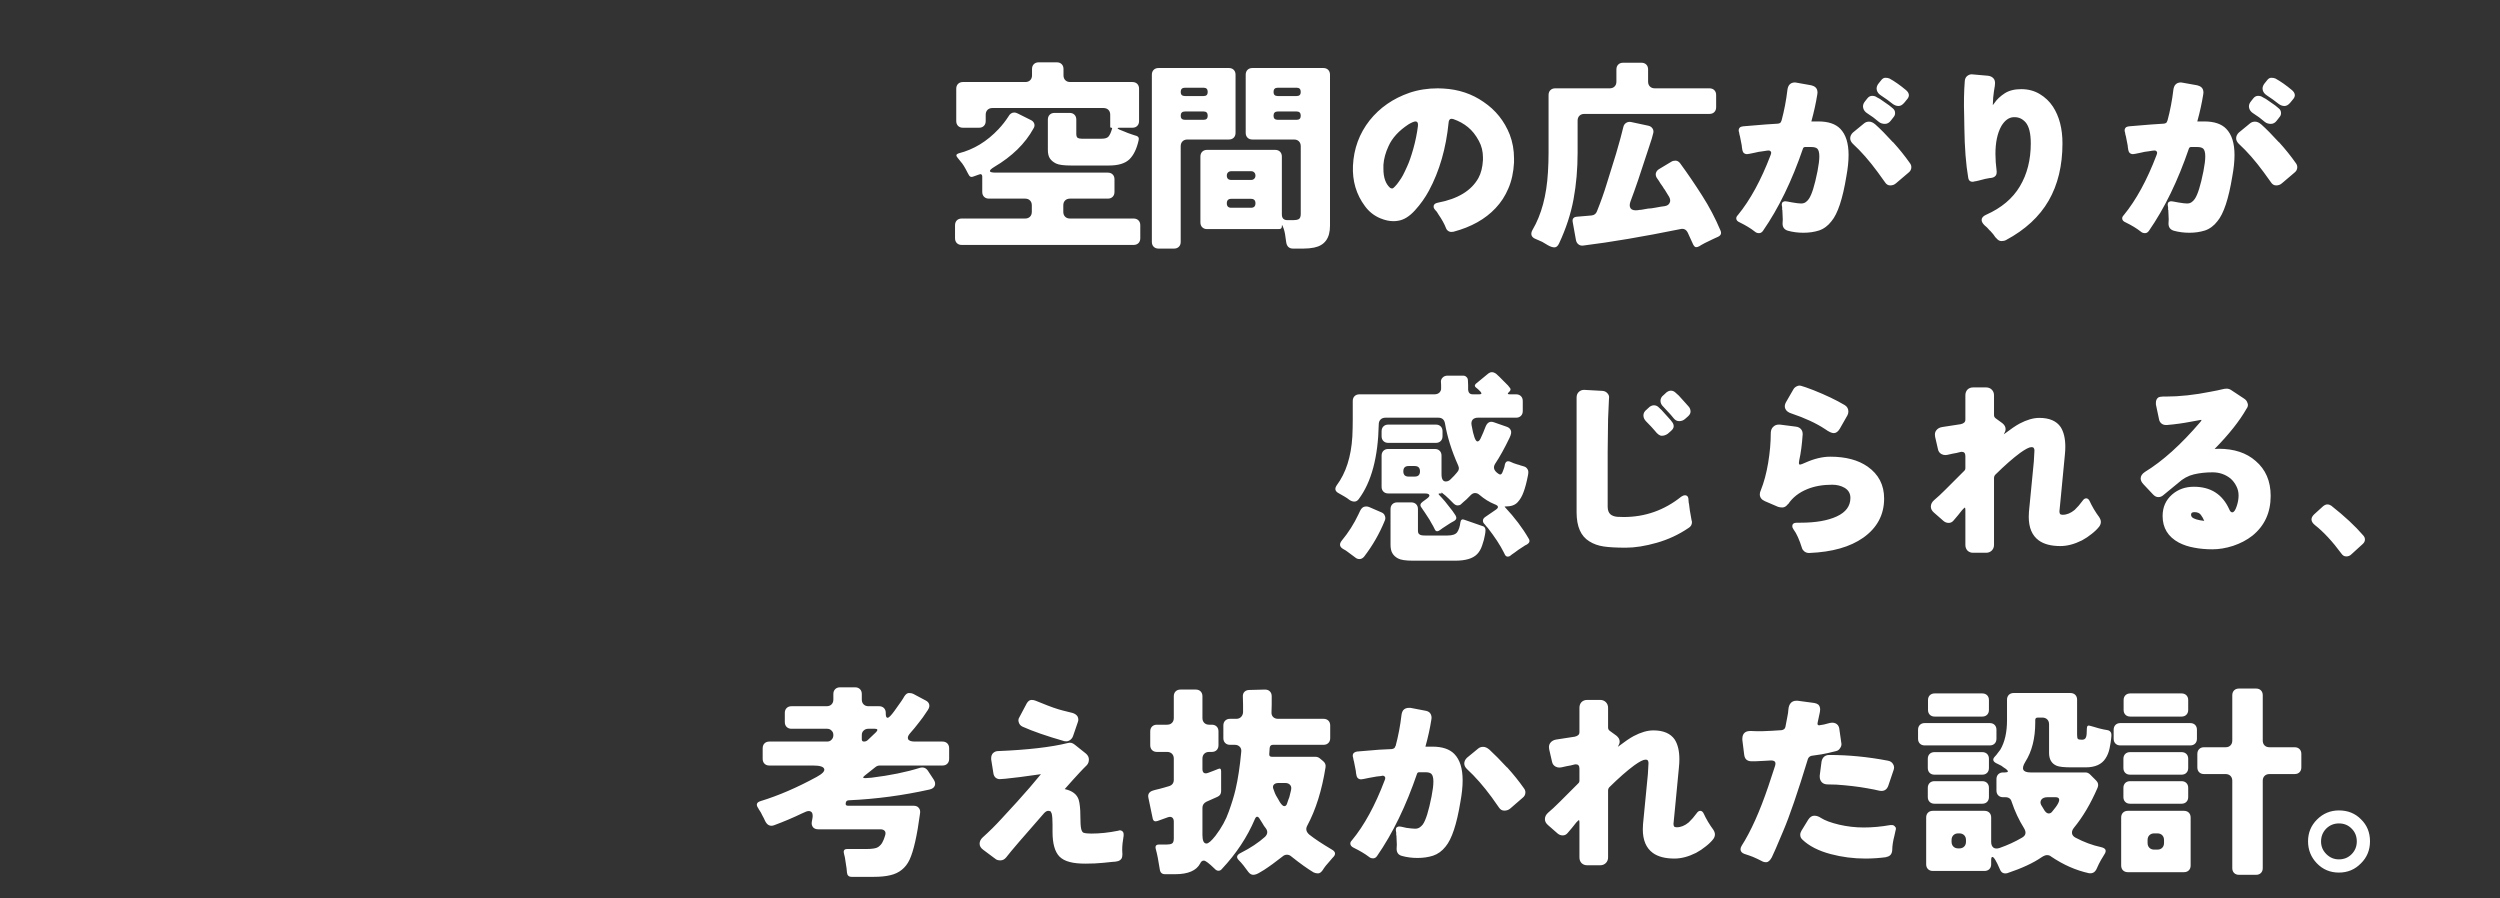 <svg width="320" height="115" viewBox="0 0 320 115" fill="none" xmlns="http://www.w3.org/2000/svg">
<rect x="0" y="0" width="320" height="115" fill="#333333" stroke="none"/>
<path d="M137.116 21.186C136.163 21.186 135.513 21.099 135.166 20.926C134.819 20.753 134.559 20.536 134.386 20.276C134.213 20.016 134.126 19.652 134.126 19.184V15.31C134.126 15.05 134.204 14.842 134.36 14.686C134.516 14.53 134.724 14.452 134.984 14.452H136.908C137.168 14.452 137.376 14.53 137.532 14.686C137.688 14.842 137.766 15.05 137.766 15.31V17.156C137.766 17.399 137.827 17.563 137.948 17.65C138.069 17.719 138.234 17.754 138.442 17.754H141.016C141.432 17.754 141.718 17.667 141.874 17.494C142.047 17.303 142.203 16.965 142.342 16.48C142.377 16.393 142.342 16.35 142.238 16.35C142.151 16.35 142.108 16.307 142.108 16.22V14.686C142.108 14.426 142.03 14.218 141.874 14.062C141.718 13.906 141.51 13.828 141.25 13.828H127.028C126.768 13.828 126.56 13.906 126.404 14.062C126.248 14.218 126.17 14.426 126.17 14.686V15.492C126.17 15.752 126.092 15.96 125.936 16.116C125.78 16.272 125.572 16.35 125.312 16.35H123.258C122.998 16.35 122.79 16.272 122.634 16.116C122.478 15.96 122.4 15.752 122.4 15.492V11.358C122.4 11.098 122.478 10.89 122.634 10.734C122.79 10.578 122.998 10.5 123.258 10.5H131.24C131.5 10.5 131.708 10.422 131.864 10.266C132.02 10.11 132.098 9.902 132.098 9.642V8.836C132.098 8.576 132.176 8.368 132.332 8.212C132.488 8.056 132.696 7.978 132.956 7.978H135.27C135.53 7.978 135.738 8.056 135.894 8.212C136.05 8.368 136.128 8.576 136.128 8.836V9.642C136.128 9.902 136.206 10.11 136.362 10.266C136.518 10.422 136.726 10.5 136.986 10.5H144.942C145.202 10.5 145.41 10.578 145.566 10.734C145.722 10.89 145.8 11.098 145.8 11.358V15.492C145.8 15.752 145.722 15.96 145.566 16.116C145.41 16.272 145.202 16.35 144.942 16.35H143.33C142.983 16.35 142.966 16.428 143.278 16.584L143.798 16.792C143.989 16.879 144.179 16.957 144.37 17.026C144.578 17.095 144.751 17.156 144.89 17.208C145.029 17.26 145.133 17.295 145.202 17.312C145.271 17.329 145.358 17.355 145.462 17.39C145.722 17.477 145.817 17.659 145.748 17.936C145.505 19.045 145.107 19.869 144.552 20.406C143.997 20.926 143.131 21.186 141.952 21.186H137.116ZM122.244 30.494V28.83C122.244 28.57 122.322 28.362 122.478 28.206C122.634 28.05 122.842 27.972 123.102 27.972H131.214C131.474 27.972 131.682 27.894 131.838 27.738C131.994 27.582 132.072 27.374 132.072 27.114V26.282C132.072 26.022 131.994 25.814 131.838 25.658C131.682 25.502 131.474 25.424 131.214 25.424H126.586C126.326 25.424 126.118 25.346 125.962 25.19C125.806 25.034 125.728 24.826 125.728 24.566V22.59C125.728 22.469 125.693 22.382 125.624 22.33C125.555 22.278 125.459 22.278 125.338 22.33L124.532 22.616C124.289 22.703 124.107 22.616 123.986 22.356C123.934 22.269 123.882 22.174 123.83 22.07C123.501 21.411 123.215 20.952 122.972 20.692C122.747 20.415 122.608 20.241 122.556 20.172C122.331 19.912 122.383 19.73 122.712 19.626C124.636 19.141 126.343 18.101 127.834 16.506C128.302 16.003 128.709 15.483 129.056 14.946C129.247 14.582 129.507 14.4 129.836 14.4C129.957 14.4 130.105 14.443 130.278 14.53L131.942 15.362C132.167 15.466 132.315 15.622 132.384 15.83C132.453 16.038 132.419 16.246 132.28 16.454C131.223 18.378 129.55 20.016 127.262 21.368C126.465 21.853 126.525 22.096 127.444 22.096H141.796C142.056 22.096 142.264 22.174 142.42 22.33C142.576 22.486 142.654 22.694 142.654 22.954V24.566C142.654 24.826 142.576 25.034 142.42 25.19C142.264 25.346 142.056 25.424 141.796 25.424H136.96C136.7 25.424 136.492 25.502 136.336 25.658C136.18 25.814 136.102 26.022 136.102 26.282V27.114C136.102 27.374 136.18 27.582 136.336 27.738C136.492 27.894 136.7 27.972 136.96 27.972H145.098C145.358 27.972 145.566 28.05 145.722 28.206C145.878 28.362 145.956 28.57 145.956 28.83V30.494C145.956 30.754 145.878 30.962 145.722 31.118C145.566 31.274 145.358 31.352 145.098 31.352H123.102C122.842 31.352 122.634 31.274 122.478 31.118C122.322 30.962 122.244 30.754 122.244 30.494ZM165.508 31.82C164.988 31.82 164.693 31.525 164.624 30.936C164.537 30.156 164.433 29.601 164.312 29.272C164.191 28.943 164.121 28.787 164.104 28.804C164.087 28.804 164.078 28.856 164.078 28.96C164.078 29.203 163.957 29.324 163.714 29.324H154.51C154.25 29.324 154.042 29.246 153.886 29.09C153.73 28.934 153.652 28.726 153.652 28.466V20.042C153.652 19.782 153.73 19.574 153.886 19.418C154.042 19.262 154.25 19.184 154.51 19.184H163.22C163.48 19.184 163.688 19.262 163.844 19.418C164 19.574 164.078 19.782 164.078 20.042V27.452C164.078 27.937 164.321 28.18 164.806 28.18H165.534C165.829 28.18 166.063 28.137 166.236 28.05C166.409 27.946 166.496 27.729 166.496 27.4V18.716C166.496 18.456 166.418 18.248 166.262 18.092C166.106 17.936 165.898 17.858 165.638 17.858H160.308C160.048 17.858 159.84 17.78 159.684 17.624C159.528 17.468 159.45 17.26 159.45 17V9.564C159.45 9.304 159.528 9.096 159.684 8.94C159.84 8.784 160.048 8.706 160.308 8.706H169.382C169.642 8.706 169.85 8.784 170.006 8.94C170.162 9.096 170.24 9.304 170.24 9.564V28.908C170.24 30.485 169.564 31.413 168.212 31.69C167.796 31.777 167.328 31.82 166.808 31.82H165.508ZM147.438 30.962V9.564C147.438 9.304 147.516 9.096 147.672 8.94C147.828 8.784 148.036 8.706 148.296 8.706H157.292C157.552 8.706 157.76 8.784 157.916 8.94C158.072 9.096 158.15 9.304 158.15 9.564V17C158.15 17.26 158.072 17.468 157.916 17.624C157.76 17.78 157.552 17.858 157.292 17.858H151.988C151.728 17.858 151.52 17.936 151.364 18.092C151.208 18.248 151.13 18.456 151.13 18.716V30.962C151.13 31.222 151.052 31.43 150.896 31.586C150.74 31.742 150.532 31.82 150.272 31.82H148.296C148.036 31.82 147.828 31.742 147.672 31.586C147.516 31.43 147.438 31.222 147.438 30.962ZM163.558 12.294H165.976C166.323 12.294 166.496 12.121 166.496 11.774C166.496 11.41 166.323 11.228 165.976 11.228H163.558C163.194 11.228 163.012 11.41 163.012 11.774C163.012 12.121 163.194 12.294 163.558 12.294ZM151.676 12.294H154.068C154.415 12.294 154.588 12.121 154.588 11.774C154.588 11.41 154.415 11.228 154.068 11.228H151.676C151.312 11.228 151.13 11.41 151.13 11.774C151.13 12.121 151.312 12.294 151.676 12.294ZM163.558 15.336H165.976C166.323 15.336 166.496 15.163 166.496 14.816C166.496 14.452 166.323 14.27 165.976 14.27H163.558C163.194 14.27 163.012 14.452 163.012 14.816C163.012 15.163 163.194 15.336 163.558 15.336ZM151.676 15.336H154.068C154.415 15.336 154.588 15.163 154.588 14.816C154.588 14.452 154.415 14.27 154.068 14.27H151.676C151.312 14.27 151.13 14.452 151.13 14.816C151.13 15.163 151.312 15.336 151.676 15.336ZM157.604 23.032H160.152C160.308 23.032 160.438 22.98 160.542 22.876C160.646 22.772 160.698 22.642 160.698 22.486C160.698 22.313 160.646 22.174 160.542 22.07C160.438 21.966 160.308 21.914 160.152 21.914H157.604C157.431 21.914 157.292 21.966 157.188 22.07C157.084 22.174 157.032 22.304 157.032 22.46C157.032 22.841 157.223 23.032 157.604 23.032ZM157.604 26.594H160.126C160.507 26.594 160.698 26.403 160.698 26.022C160.698 25.641 160.507 25.45 160.126 25.45H157.604C157.223 25.45 157.032 25.641 157.032 26.022C157.032 26.403 157.223 26.594 157.604 26.594ZM183.5 26.438C183.5 26.178 183.682 26.013 184.046 25.944C186.611 25.459 188.345 24.401 189.246 22.772C189.575 22.165 189.766 21.403 189.818 20.484C189.818 20.38 189.818 20.267 189.818 20.146C189.818 19.383 189.645 18.681 189.298 18.04C188.899 17.295 188.431 16.705 187.894 16.272C187.374 15.839 186.741 15.492 185.996 15.232C185.909 15.215 185.84 15.206 185.788 15.206C185.736 15.206 185.675 15.223 185.606 15.258C185.502 15.345 185.441 15.483 185.424 15.674C185.095 18.985 184.254 21.897 182.902 24.41C182.417 25.311 181.819 26.152 181.108 26.932C180.397 27.712 179.678 28.154 178.95 28.258C178.759 28.293 178.56 28.31 178.352 28.31C177.832 28.31 177.277 28.189 176.688 27.946C175.891 27.617 175.232 27.097 174.712 26.386C173.603 24.895 173.091 23.171 173.178 21.212C173.282 19.028 173.993 17.095 175.31 15.414C176.61 13.785 178.309 12.606 180.406 11.878C181.533 11.497 182.746 11.306 184.046 11.306C184.271 11.306 184.505 11.315 184.748 11.332C186.689 11.436 188.405 12.008 189.896 13.048C191.439 14.088 192.557 15.483 193.25 17.234C193.614 18.187 193.796 19.21 193.796 20.302C193.796 20.458 193.796 20.623 193.796 20.796C193.727 22.061 193.484 23.171 193.068 24.124C192.669 25.077 192.123 25.918 191.43 26.646C190.113 28.05 188.319 29.055 186.048 29.662C185.961 29.679 185.857 29.688 185.736 29.688C185.632 29.688 185.519 29.653 185.398 29.584C185.242 29.48 185.138 29.35 185.086 29.194C184.878 28.657 184.557 28.076 184.124 27.452C184.037 27.313 183.968 27.201 183.916 27.114C183.864 27.062 183.795 26.984 183.708 26.88C183.569 26.724 183.5 26.577 183.5 26.438ZM181.498 16.116C181.498 16.064 181.498 15.995 181.498 15.908C181.498 15.804 181.472 15.717 181.42 15.648C181.368 15.579 181.29 15.544 181.186 15.544C181.013 15.544 180.718 15.665 180.302 15.908C179.054 16.723 178.196 17.659 177.728 18.716C177.347 19.531 177.13 20.328 177.078 21.108C177.078 21.299 177.078 21.472 177.078 21.628C177.078 22.737 177.364 23.543 177.936 24.046C178.023 24.098 178.109 24.124 178.196 24.124C178.283 24.124 178.404 24.037 178.56 23.864C178.733 23.691 178.907 23.474 179.08 23.214C179.271 22.954 179.435 22.694 179.574 22.434C179.713 22.174 179.895 21.793 180.12 21.29C180.363 20.77 180.623 20.025 180.9 19.054C181.177 18.066 181.377 17.087 181.498 16.116ZM199.568 31.144C199.412 31.491 199.213 31.664 198.97 31.664C198.727 31.664 198.441 31.569 198.112 31.378C197.8 31.187 197.566 31.049 197.41 30.962C197.254 30.893 197.098 30.823 196.942 30.754C196.803 30.702 196.665 30.641 196.526 30.572C196.266 30.468 196.101 30.312 196.032 30.104C195.98 29.896 196.023 29.671 196.162 29.428C197.306 27.487 197.965 25.025 198.138 22.044C198.19 21.195 198.216 20.363 198.216 19.548V12.164C198.216 11.904 198.294 11.696 198.45 11.54C198.606 11.384 198.814 11.306 199.074 11.306H206.042C206.302 11.306 206.51 11.228 206.666 11.072C206.822 10.916 206.9 10.708 206.9 10.448V8.888C206.9 8.628 206.978 8.42 207.134 8.264C207.29 8.108 207.498 8.03 207.758 8.03H210.098C210.358 8.03 210.566 8.108 210.722 8.264C210.878 8.42 210.956 8.628 210.956 8.888V10.448C210.956 10.708 211.034 10.916 211.19 11.072C211.346 11.228 211.554 11.306 211.814 11.306H218.808C219.068 11.306 219.276 11.384 219.432 11.54C219.588 11.696 219.666 11.904 219.666 12.164V13.724C219.666 13.984 219.588 14.192 219.432 14.348C219.276 14.504 219.068 14.582 218.808 14.582H202.792C202.532 14.582 202.324 14.66 202.168 14.816C202.012 14.972 201.934 15.18 201.934 15.44V19.548C201.934 21.628 201.761 23.613 201.414 25.502C201.067 27.374 200.452 29.255 199.568 31.144ZM216.728 31.3L216.026 29.766C215.818 29.367 215.506 29.22 215.09 29.324C210.306 30.295 206.163 30.997 202.662 31.43C202.419 31.465 202.211 31.413 202.038 31.274C201.882 31.153 201.778 30.979 201.726 30.754L201.31 28.44C201.223 28.007 201.405 27.773 201.856 27.738L203.702 27.582C204.049 27.547 204.283 27.374 204.404 27.062C204.907 25.814 205.323 24.644 205.652 23.552C205.999 22.46 206.241 21.68 206.38 21.212C206.536 20.744 206.692 20.241 206.848 19.704C207.281 18.231 207.593 17.087 207.784 16.272C207.836 16.029 207.957 15.847 208.148 15.726C208.339 15.605 208.555 15.57 208.798 15.622L210.982 16.09C211.225 16.142 211.407 16.263 211.528 16.454C211.649 16.645 211.675 16.853 211.606 17.078C211.554 17.303 211.493 17.529 211.424 17.754C211.355 17.979 211.216 18.404 211.008 19.028C210.003 22.148 209.24 24.384 208.72 25.736C208.564 26.135 208.564 26.447 208.72 26.672C208.876 26.88 209.179 26.958 209.63 26.906C209.803 26.871 209.951 26.854 210.072 26.854L210.956 26.698C211.181 26.698 211.519 26.655 211.97 26.568C212.421 26.481 212.793 26.421 213.088 26.386C213.4 26.334 213.608 26.195 213.712 25.97C213.833 25.745 213.807 25.476 213.634 25.164C213.599 25.112 213.565 25.06 213.53 25.008C213.513 24.956 213.487 24.913 213.452 24.878L213.088 24.28C213.053 24.228 213.019 24.185 212.984 24.15C212.967 24.098 212.915 24.011 212.828 23.89C212.741 23.769 212.637 23.621 212.516 23.448C212.412 23.257 212.282 23.058 212.126 22.85C211.97 22.642 211.909 22.425 211.944 22.2C211.996 21.957 212.143 21.767 212.386 21.628L213.946 20.692C214.085 20.605 214.258 20.562 214.466 20.562C214.674 20.562 214.865 20.666 215.038 20.874C216.026 22.226 216.971 23.613 217.872 25.034C218.773 26.438 219.553 27.92 220.212 29.48C220.385 29.861 220.281 30.139 219.9 30.312L219.328 30.572C218.461 30.971 217.846 31.291 217.482 31.534C217.343 31.603 217.213 31.638 217.092 31.638C216.971 31.638 216.849 31.525 216.728 31.3ZM243.768 13.126C243.525 13.421 243.274 13.568 243.014 13.568C242.737 13.568 242.468 13.464 242.208 13.256C241.827 12.944 241.333 12.589 240.726 12.19C240.466 12.017 240.301 11.8 240.232 11.54C240.215 11.471 240.206 11.401 240.206 11.332C240.206 11.124 240.284 10.916 240.44 10.708L240.752 10.318C240.925 10.075 241.116 9.954 241.324 9.954C241.549 9.954 241.731 9.989 241.87 10.058C242.529 10.422 243.231 10.916 243.976 11.54C244.201 11.731 244.323 11.939 244.34 12.164C244.34 12.355 244.262 12.537 244.106 12.71L243.768 13.126ZM225.672 29.532C225.533 29.74 225.36 29.844 225.152 29.844C224.944 29.844 224.762 29.775 224.606 29.636C224.103 29.237 223.462 28.847 222.682 28.466C222.387 28.345 222.24 28.171 222.24 27.946C222.24 27.807 222.309 27.669 222.448 27.53C224.025 25.606 225.421 23.049 226.634 19.86C226.686 19.721 226.712 19.617 226.712 19.548C226.712 19.479 226.686 19.418 226.634 19.366C226.582 19.297 226.495 19.262 226.374 19.262C226.339 19.262 226.253 19.271 226.114 19.288C225.975 19.305 225.811 19.331 225.62 19.366C225.273 19.401 224.935 19.461 224.606 19.548C224.051 19.669 223.722 19.73 223.618 19.73C223.427 19.73 223.271 19.661 223.15 19.522C223.081 19.418 223.037 19.305 223.02 19.184C223.003 19.063 222.985 18.959 222.968 18.872C222.968 18.785 222.959 18.699 222.942 18.612L222.708 17.416C222.673 17.347 222.639 17.191 222.604 16.948C222.569 16.861 222.552 16.775 222.552 16.688C222.552 16.515 222.621 16.376 222.76 16.272C222.864 16.22 222.985 16.185 223.124 16.168L225.958 15.934L227.544 15.83C227.821 15.813 227.977 15.691 228.012 15.466L228.038 15.44C228.385 14.14 228.636 12.823 228.792 11.488C228.827 11.228 228.905 11.02 229.026 10.864C229.199 10.656 229.442 10.552 229.754 10.552C229.806 10.552 229.867 10.561 229.936 10.578L231.834 10.916C232.059 10.968 232.241 11.055 232.38 11.176C232.553 11.332 232.64 11.557 232.64 11.852C232.64 11.921 232.631 11.999 232.614 12.086C232.441 13.178 232.189 14.322 231.86 15.518C231.86 15.518 231.86 15.527 231.86 15.544H232.744C234.009 15.544 234.945 15.856 235.552 16.48C236.263 17.208 236.618 18.326 236.618 19.834C236.618 20.649 236.523 21.567 236.332 22.59C235.864 25.45 235.231 27.357 234.434 28.31C233.983 28.899 233.446 29.298 232.822 29.506C232.215 29.697 231.557 29.792 230.846 29.792C230.135 29.792 229.468 29.705 228.844 29.532C228.393 29.393 228.168 29.09 228.168 28.622C228.168 28.605 228.177 28.423 228.194 28.076L228.142 26.88L228.116 26.854V26.542C228.099 26.507 228.09 26.455 228.09 26.386C228.073 26.334 228.064 26.273 228.064 26.204C228.064 26.048 228.107 25.935 228.194 25.866C228.298 25.797 228.393 25.762 228.48 25.762C228.584 25.762 228.671 25.771 228.74 25.788L229.442 25.918C229.962 26.005 230.326 26.048 230.534 26.048C230.759 26.048 230.95 25.996 231.106 25.892C231.262 25.788 231.401 25.649 231.522 25.476C231.903 24.939 232.276 23.751 232.64 21.914C232.796 21.117 232.874 20.484 232.874 20.016C232.874 19.531 232.787 19.201 232.614 19.028C232.458 18.889 232.207 18.82 231.86 18.82H231.002C230.898 18.837 230.829 18.889 230.794 18.976C229.373 23.136 227.665 26.655 225.672 29.532ZM242.026 15.44C241.818 15.717 241.567 15.856 241.272 15.856C240.977 15.856 240.726 15.778 240.518 15.622C240.015 15.189 239.513 14.816 239.01 14.504C238.733 14.331 238.559 14.105 238.49 13.828C238.473 13.759 238.464 13.689 238.464 13.62C238.464 13.395 238.551 13.178 238.724 12.97L239.01 12.606C239.183 12.381 239.391 12.268 239.634 12.268C239.877 12.268 240.076 12.329 240.232 12.45C240.405 12.554 240.535 12.623 240.622 12.658L241.818 13.49C241.991 13.646 242.139 13.767 242.26 13.854C242.468 14.01 242.572 14.218 242.572 14.478C242.572 14.669 242.511 14.833 242.39 14.972L242.026 15.44ZM242.702 23.448C242.494 23.639 242.243 23.734 241.948 23.734C241.671 23.734 241.445 23.595 241.272 23.318C240.977 22.902 240.665 22.469 240.336 22.018C239.279 20.579 238.221 19.375 237.164 18.404C236.939 18.179 236.826 17.945 236.826 17.702C236.826 17.442 236.939 17.199 237.164 16.974L238.62 15.778C238.793 15.639 239.001 15.57 239.244 15.57C239.504 15.57 239.773 15.691 240.05 15.934C240.691 16.506 241.437 17.26 242.286 18.196H242.312C243.127 19.097 243.837 19.981 244.444 20.848C244.583 21.021 244.652 21.203 244.652 21.394C244.652 21.689 244.522 21.931 244.262 22.122L242.702 23.448ZM253.648 28.154C253.648 27.877 253.847 27.651 254.246 27.478C256.187 26.611 257.617 25.407 258.536 23.864C259.472 22.304 259.94 20.467 259.94 18.352C259.94 17.087 259.723 16.194 259.29 15.674C258.891 15.223 258.423 14.998 257.886 14.998C257.834 14.998 257.782 14.998 257.73 14.998C257.123 15.033 256.603 15.414 256.17 16.142C255.667 17.043 255.416 18.231 255.416 19.704C255.416 20.38 255.468 21.117 255.572 21.914C255.572 21.966 255.572 22.018 255.572 22.07C255.572 22.295 255.494 22.469 255.338 22.59C255.199 22.711 254.965 22.781 254.636 22.798C254.359 22.833 253.908 22.937 253.284 23.11C253.128 23.145 253.015 23.171 252.946 23.188C252.877 23.188 252.816 23.197 252.764 23.214C252.66 23.249 252.565 23.266 252.478 23.266C252.305 23.266 252.166 23.205 252.062 23.084C251.993 22.997 251.949 22.885 251.932 22.746C251.637 21.03 251.473 18.907 251.438 16.376V16.35C251.438 15.83 251.429 15.301 251.412 14.764C251.36 13.169 251.386 11.713 251.49 10.396C251.507 10.119 251.603 9.902 251.776 9.746C251.967 9.59 252.166 9.512 252.374 9.512C252.391 9.512 253.085 9.573 254.454 9.694C254.783 9.729 255.035 9.859 255.208 10.084C255.312 10.223 255.364 10.413 255.364 10.656C255.364 10.76 255.355 10.873 255.338 10.994C255.251 11.462 255.182 11.956 255.13 12.476C255.095 12.979 255.078 13.308 255.078 13.464C255.147 13.377 255.225 13.273 255.312 13.152C255.607 12.719 256.031 12.32 256.586 11.956C257.141 11.592 257.851 11.41 258.718 11.41C259.602 11.41 260.391 11.618 261.084 12.034C261.777 12.45 262.341 12.987 262.774 13.646C263.589 14.894 263.996 16.463 263.996 18.352C263.996 21.195 263.407 23.639 262.228 25.684C261.049 27.729 259.229 29.411 256.768 30.728C256.612 30.815 256.413 30.858 256.17 30.858C255.927 30.858 255.693 30.711 255.468 30.416H255.442C255.269 30.139 255.026 29.835 254.714 29.506H254.688C254.463 29.229 254.237 29.003 254.012 28.83C253.769 28.587 253.648 28.362 253.648 28.154ZM293.168 13.126C292.925 13.421 292.674 13.568 292.414 13.568C292.137 13.568 291.868 13.464 291.608 13.256C291.227 12.944 290.733 12.589 290.126 12.19C289.866 12.017 289.701 11.8 289.632 11.54C289.615 11.471 289.606 11.401 289.606 11.332C289.606 11.124 289.684 10.916 289.84 10.708L290.152 10.318C290.325 10.075 290.516 9.954 290.724 9.954C290.949 9.954 291.131 9.989 291.27 10.058C291.929 10.422 292.631 10.916 293.376 11.54C293.601 11.731 293.723 11.939 293.74 12.164C293.74 12.355 293.662 12.537 293.506 12.71L293.168 13.126ZM275.072 29.532C274.933 29.74 274.76 29.844 274.552 29.844C274.344 29.844 274.162 29.775 274.006 29.636C273.503 29.237 272.862 28.847 272.082 28.466C271.787 28.345 271.64 28.171 271.64 27.946C271.64 27.807 271.709 27.669 271.848 27.53C273.425 25.606 274.821 23.049 276.034 19.86C276.086 19.721 276.112 19.617 276.112 19.548C276.112 19.479 276.086 19.418 276.034 19.366C275.982 19.297 275.895 19.262 275.774 19.262C275.739 19.262 275.653 19.271 275.514 19.288C275.375 19.305 275.211 19.331 275.02 19.366C274.673 19.401 274.335 19.461 274.006 19.548C273.451 19.669 273.122 19.73 273.018 19.73C272.827 19.73 272.671 19.661 272.55 19.522C272.481 19.418 272.437 19.305 272.42 19.184C272.403 19.063 272.385 18.959 272.368 18.872C272.368 18.785 272.359 18.699 272.342 18.612L272.108 17.416C272.073 17.347 272.039 17.191 272.004 16.948C271.969 16.861 271.952 16.775 271.952 16.688C271.952 16.515 272.021 16.376 272.16 16.272C272.264 16.22 272.385 16.185 272.524 16.168L275.358 15.934L276.944 15.83C277.221 15.813 277.377 15.691 277.412 15.466L277.438 15.44C277.785 14.14 278.036 12.823 278.192 11.488C278.227 11.228 278.305 11.02 278.426 10.864C278.599 10.656 278.842 10.552 279.154 10.552C279.206 10.552 279.267 10.561 279.336 10.578L281.234 10.916C281.459 10.968 281.641 11.055 281.78 11.176C281.953 11.332 282.04 11.557 282.04 11.852C282.04 11.921 282.031 11.999 282.014 12.086C281.841 13.178 281.589 14.322 281.26 15.518C281.26 15.518 281.26 15.527 281.26 15.544H282.144C283.409 15.544 284.345 15.856 284.952 16.48C285.663 17.208 286.018 18.326 286.018 19.834C286.018 20.649 285.923 21.567 285.732 22.59C285.264 25.45 284.631 27.357 283.834 28.31C283.383 28.899 282.846 29.298 282.222 29.506C281.615 29.697 280.957 29.792 280.246 29.792C279.535 29.792 278.868 29.705 278.244 29.532C277.793 29.393 277.568 29.09 277.568 28.622C277.568 28.605 277.577 28.423 277.594 28.076L277.542 26.88L277.516 26.854V26.542C277.499 26.507 277.49 26.455 277.49 26.386C277.473 26.334 277.464 26.273 277.464 26.204C277.464 26.048 277.507 25.935 277.594 25.866C277.698 25.797 277.793 25.762 277.88 25.762C277.984 25.762 278.071 25.771 278.14 25.788L278.842 25.918C279.362 26.005 279.726 26.048 279.934 26.048C280.159 26.048 280.35 25.996 280.506 25.892C280.662 25.788 280.801 25.649 280.922 25.476C281.303 24.939 281.676 23.751 282.04 21.914C282.196 21.117 282.274 20.484 282.274 20.016C282.274 19.531 282.187 19.201 282.014 19.028C281.858 18.889 281.607 18.82 281.26 18.82H280.402C280.298 18.837 280.229 18.889 280.194 18.976C278.773 23.136 277.065 26.655 275.072 29.532ZM291.426 15.44C291.218 15.717 290.967 15.856 290.672 15.856C290.377 15.856 290.126 15.778 289.918 15.622C289.415 15.189 288.913 14.816 288.41 14.504C288.133 14.331 287.959 14.105 287.89 13.828C287.873 13.759 287.864 13.689 287.864 13.62C287.864 13.395 287.951 13.178 288.124 12.97L288.41 12.606C288.583 12.381 288.791 12.268 289.034 12.268C289.277 12.268 289.476 12.329 289.632 12.45C289.805 12.554 289.935 12.623 290.022 12.658L291.218 13.49C291.391 13.646 291.539 13.767 291.66 13.854C291.868 14.01 291.972 14.218 291.972 14.478C291.972 14.669 291.911 14.833 291.79 14.972L291.426 15.44ZM292.102 23.448C291.894 23.639 291.643 23.734 291.348 23.734C291.071 23.734 290.845 23.595 290.672 23.318C290.377 22.902 290.065 22.469 289.736 22.018C288.679 20.579 287.621 19.375 286.564 18.404C286.339 18.179 286.226 17.945 286.226 17.702C286.226 17.442 286.339 17.199 286.564 16.974L288.02 15.778C288.193 15.639 288.401 15.57 288.644 15.57C288.904 15.57 289.173 15.691 289.45 15.934C290.091 16.506 290.837 17.26 291.686 18.196H291.712C292.527 19.097 293.237 19.981 293.844 20.848C293.983 21.021 294.052 21.203 294.052 21.394C294.052 21.689 293.922 21.931 293.662 22.122L292.102 23.448ZM193.874 70.728C193.735 70.832 193.623 70.91 193.536 70.962C193.467 71.014 193.389 71.075 193.302 71.144C193.233 71.213 193.129 71.248 192.99 71.248C192.851 71.248 192.739 71.179 192.652 71.04C192.583 70.901 192.522 70.78 192.47 70.676C192.019 69.775 191.343 68.743 190.442 67.582C190.355 67.495 190.277 67.409 190.208 67.322C190.156 67.235 190.069 67.131 189.948 67.01C189.844 66.889 189.801 66.75 189.818 66.594C189.835 66.438 189.931 66.299 190.104 66.178L191.43 65.268C191.881 64.973 191.837 64.731 191.3 64.54C190.624 64.263 189.983 63.864 189.376 63.344C189.203 63.188 189.012 63.11 188.804 63.11C188.613 63.11 188.431 63.197 188.258 63.37L187.686 63.942C187.565 64.046 187.443 64.15 187.322 64.254C187.218 64.358 187.105 64.462 186.984 64.566C186.88 64.653 186.741 64.696 186.568 64.696C186.412 64.696 186.247 64.618 186.074 64.462C185.918 64.306 185.71 64.098 185.45 63.838C185.19 63.578 184.878 63.309 184.514 63.032V63.162H184.28C184.124 63.162 184.098 63.223 184.202 63.344C184.323 63.465 184.445 63.595 184.566 63.734C184.687 63.873 184.817 64.02 184.956 64.176L185.918 65.398C186.091 65.641 186.221 65.831 186.308 65.97C186.481 66.265 186.429 66.499 186.152 66.672L185.684 66.932L184.644 67.608C184.557 67.66 184.488 67.712 184.436 67.764C184.055 68.076 183.795 68.076 183.656 67.764C183.587 67.625 183.517 67.487 183.448 67.348C183.379 67.209 183.283 67.045 183.162 66.854C183.058 66.646 182.928 66.429 182.772 66.204C182.616 65.961 182.486 65.762 182.382 65.606L182.148 65.268C182.096 65.181 182.027 65.077 181.94 64.956C181.732 64.696 181.784 64.453 182.096 64.228L182.59 63.864C182.885 63.656 183.006 63.491 182.954 63.37C182.919 63.231 182.72 63.162 182.356 63.162H177.702C177.442 63.162 177.234 63.084 177.078 62.928C176.922 62.772 176.844 62.564 176.844 62.304V58.326C176.844 58.066 176.922 57.858 177.078 57.702C177.234 57.546 177.442 57.468 177.702 57.468H183.656C183.916 57.468 184.124 57.546 184.28 57.702C184.436 57.858 184.514 58.066 184.514 58.326V60.692C184.514 61.316 184.696 61.628 185.06 61.628C185.285 61.628 185.485 61.541 185.658 61.368C185.849 61.177 186.005 61.021 186.126 60.9C186.247 60.761 186.369 60.623 186.49 60.484C186.75 60.207 186.802 59.903 186.646 59.574C185.814 57.719 185.251 55.925 184.956 54.192C184.869 53.707 184.583 53.464 184.098 53.464H177.338C177.078 53.464 176.87 53.542 176.714 53.698C176.558 53.854 176.48 54.062 176.48 54.322C176.393 58.517 175.544 61.697 173.932 63.864C173.776 64.089 173.585 64.202 173.36 64.202C173.152 64.202 172.944 64.133 172.736 63.994C172.545 63.838 172.329 63.691 172.086 63.552C171.843 63.413 171.601 63.275 171.358 63.136C170.89 62.893 170.803 62.555 171.098 62.122C172.277 60.545 172.944 58.465 173.1 55.882C173.135 55.137 173.152 54.4 173.152 53.672V51.332C173.152 51.072 173.23 50.864 173.386 50.708C173.542 50.552 173.75 50.474 174.01 50.474H183.604C183.881 50.474 184.098 50.396 184.254 50.24C184.41 50.067 184.479 49.885 184.462 49.694C184.462 49.503 184.462 49.356 184.462 49.252C184.462 49.148 184.453 49.009 184.436 48.836C184.436 48.645 184.514 48.472 184.67 48.316C184.826 48.16 185.034 48.082 185.294 48.082H187.27C187.461 48.082 187.608 48.143 187.712 48.264C187.833 48.368 187.894 48.515 187.894 48.706L187.92 49.304V49.902C187.955 50.283 188.154 50.474 188.518 50.474H189.35C189.645 50.474 189.697 50.361 189.506 50.136L189.194 49.824L188.908 49.59C188.735 49.451 188.735 49.295 188.908 49.122L190.52 47.796C190.659 47.692 190.806 47.64 190.962 47.64C191.135 47.64 191.317 47.709 191.508 47.848C191.768 48.073 192.063 48.359 192.392 48.706C192.739 49.035 192.947 49.243 193.016 49.33C193.085 49.417 193.155 49.503 193.224 49.59C193.415 49.781 193.389 49.98 193.146 50.188C192.921 50.379 192.955 50.474 193.25 50.474H194.056C194.316 50.474 194.524 50.552 194.68 50.708C194.836 50.864 194.914 51.072 194.914 51.332V52.606C194.914 52.866 194.836 53.074 194.68 53.23C194.524 53.386 194.316 53.464 194.056 53.464H189.168C188.873 53.464 188.648 53.551 188.492 53.724C188.353 53.897 188.31 54.131 188.362 54.426C188.605 55.813 188.856 56.506 189.116 56.506C189.255 56.506 189.385 56.385 189.506 56.142C189.627 55.899 189.74 55.648 189.844 55.388C189.948 55.128 190.052 54.868 190.156 54.608C190.381 54.053 190.745 53.871 191.248 54.062L192.886 54.634C193.129 54.721 193.293 54.868 193.38 55.076C193.484 55.284 193.432 55.605 193.224 56.038C192.583 57.373 191.967 58.482 191.378 59.366C191.083 59.834 191.222 60.259 191.794 60.64C192.019 60.813 192.193 60.753 192.314 60.458L192.47 60.042C192.539 59.886 192.591 59.687 192.626 59.444C192.73 59.063 192.964 58.95 193.328 59.106C193.467 59.158 193.605 59.219 193.744 59.288C193.9 59.34 194.056 59.392 194.212 59.444C194.368 59.479 194.507 59.522 194.628 59.574C194.749 59.609 194.897 59.652 195.07 59.704C195.261 59.756 195.408 59.869 195.512 60.042C195.633 60.198 195.659 60.449 195.59 60.796C195.417 61.697 195.226 62.425 195.018 62.98C194.827 63.517 194.567 63.959 194.238 64.306C193.909 64.653 193.415 64.826 192.756 64.826H192.652C192.583 64.826 192.574 64.852 192.626 64.904C193.874 66.239 194.888 67.582 195.668 68.934C195.859 69.229 195.789 69.48 195.46 69.688C195.373 69.723 195.287 69.766 195.2 69.818C195.131 69.87 195.027 69.939 194.888 70.026C194.749 70.13 194.576 70.243 194.368 70.364C194.177 70.503 194.013 70.624 193.874 70.728ZM176.844 55.83V55.206C176.844 54.946 176.922 54.738 177.078 54.582C177.234 54.426 177.442 54.348 177.702 54.348H183.786C184.046 54.348 184.254 54.426 184.41 54.582C184.566 54.738 184.644 54.946 184.644 55.206V55.83C184.644 56.09 184.566 56.298 184.41 56.454C184.254 56.61 184.046 56.688 183.786 56.688H177.702C177.442 56.688 177.234 56.61 177.078 56.454C176.922 56.298 176.844 56.09 176.844 55.83ZM180.302 61.004H181.082C181.533 61.004 181.758 60.779 181.758 60.328C181.758 59.877 181.533 59.652 181.082 59.652H180.302C179.851 59.652 179.626 59.877 179.626 60.328C179.626 60.779 179.851 61.004 180.302 61.004ZM180.874 71.768C179.938 71.768 179.297 71.673 178.95 71.482C178.621 71.309 178.378 71.083 178.222 70.806C178.066 70.546 177.988 70.182 177.988 69.714V65.164C177.988 64.904 178.066 64.696 178.222 64.54C178.378 64.384 178.586 64.306 178.846 64.306H180.64C180.9 64.306 181.108 64.384 181.264 64.54C181.42 64.696 181.498 64.904 181.498 65.164V67.92C181.498 68.163 181.559 68.319 181.68 68.388C181.784 68.492 182.009 68.544 182.356 68.544H185.294C185.901 68.544 186.308 68.405 186.516 68.128C186.724 67.833 186.863 67.409 186.932 66.854C186.984 66.507 187.166 66.403 187.478 66.542L189.714 67.322C189.887 67.357 190.009 67.443 190.078 67.582C190.165 67.721 190.165 68.007 190.078 68.44C190.009 68.873 189.887 69.333 189.714 69.818C189.558 70.286 189.341 70.659 189.064 70.936C188.527 71.491 187.591 71.768 186.256 71.768H180.874ZM174.608 71.248C174.435 71.456 174.235 71.56 174.01 71.56C173.802 71.56 173.62 71.491 173.464 71.352C173.065 71.057 172.797 70.858 172.658 70.754L172.268 70.468C172.147 70.399 172.025 70.329 171.904 70.26C171.453 69.983 171.401 69.627 171.748 69.194C172.597 68.171 173.308 67.053 173.88 65.84C173.949 65.684 174.019 65.537 174.088 65.398C174.261 65.017 174.521 64.826 174.868 64.826C175.007 64.826 175.137 64.852 175.258 64.904L176.818 65.58C177.043 65.667 177.191 65.814 177.26 66.022C177.347 66.213 177.347 66.412 177.26 66.62C176.584 68.284 175.7 69.827 174.608 71.248ZM205.964 50.838L205.938 51.28C205.938 51.453 205.903 52.233 205.834 53.62L205.782 57.832V64.852C205.782 65.303 205.903 65.632 206.146 65.84C206.354 66.013 206.64 66.117 207.004 66.152C207.264 66.169 207.541 66.178 207.836 66.178C210.575 66.178 213.027 65.311 215.194 63.578C215.367 63.457 215.532 63.396 215.688 63.396C215.844 63.396 215.965 63.465 216.052 63.604C216.104 63.708 216.13 63.847 216.13 64.02C216.13 64.193 216.156 64.384 216.208 64.592V64.618C216.26 65.103 216.329 65.563 216.416 65.996L216.52 66.594C216.555 66.681 216.572 66.759 216.572 66.828C216.572 67.157 216.425 67.409 216.13 67.582C214.882 68.431 213.521 69.064 212.048 69.48C210.592 69.896 209.275 70.104 208.096 70.104C206.917 70.104 205.973 70.052 205.262 69.948C204.569 69.844 203.962 69.627 203.442 69.298C202.35 68.639 201.804 67.4 201.804 65.58V50.89C201.804 50.595 201.891 50.361 202.064 50.188C202.255 49.997 202.489 49.902 202.766 49.902C202.783 49.902 203.563 49.945 205.106 50.032C205.366 50.049 205.574 50.145 205.73 50.318C205.886 50.474 205.964 50.647 205.964 50.838ZM216.208 52.112C216.329 52.285 216.39 52.476 216.39 52.684C216.39 52.892 216.286 53.091 216.078 53.282L215.662 53.646C215.454 53.819 215.211 53.906 214.934 53.906C214.657 53.906 214.423 53.785 214.232 53.542C214.076 53.351 213.946 53.195 213.842 53.074C213.738 52.953 213.625 52.831 213.504 52.71C213.4 52.589 213.296 52.476 213.192 52.372C213.088 52.268 212.993 52.164 212.906 52.06C212.663 51.835 212.542 51.583 212.542 51.306C212.542 51.011 212.681 50.76 212.958 50.552L213.322 50.214C213.513 50.075 213.695 50.006 213.868 50.006C214.059 50.006 214.232 50.067 214.388 50.188C214.648 50.413 214.813 50.561 214.882 50.63L215.818 51.67C215.905 51.757 215.974 51.835 216.026 51.904C216.078 51.973 216.139 52.043 216.208 52.112ZM211.138 52.086C211.329 51.947 211.519 51.878 211.71 51.878C211.901 51.878 212.074 51.939 212.23 52.06C212.473 52.285 212.629 52.433 212.698 52.502L213.634 53.542C213.721 53.629 213.79 53.707 213.842 53.776L214.024 54.01C214.163 54.183 214.232 54.365 214.232 54.556C214.232 54.764 214.119 54.963 213.894 55.154L213.478 55.518C213.235 55.691 212.975 55.778 212.698 55.778C212.438 55.778 212.143 55.561 211.814 55.128C211.554 54.816 211.19 54.426 210.722 53.958C210.479 53.715 210.358 53.455 210.358 53.178C210.358 52.883 210.497 52.632 210.774 52.424L211.138 52.086ZM234.72 55.44C234.46 55.44 234.087 55.267 233.602 54.92C232.475 54.175 231.037 53.507 229.286 52.918C228.905 52.797 228.653 52.606 228.532 52.346C228.48 52.242 228.454 52.129 228.454 52.008C228.454 51.817 228.523 51.609 228.662 51.384L229.546 49.85C229.65 49.659 229.806 49.521 230.014 49.434C230.118 49.382 230.222 49.356 230.326 49.356C230.447 49.356 230.569 49.382 230.69 49.434C230.811 49.469 230.95 49.512 231.106 49.564C231.279 49.616 231.609 49.737 232.094 49.928C233.706 50.569 235.049 51.211 236.124 51.852C236.436 52.043 236.592 52.32 236.592 52.684C236.592 52.857 236.549 53.022 236.462 53.178L235.5 54.868C235.275 55.249 235.015 55.44 234.72 55.44ZM229.416 67.348C229.416 67.053 229.615 66.906 230.014 66.906C230.17 66.906 230.326 66.906 230.482 66.906C232.406 66.906 233.949 66.637 235.11 66.1C236.271 65.563 236.852 64.774 236.852 63.734C236.852 63.162 236.601 62.729 236.098 62.434C235.647 62.174 235.119 62.044 234.512 62.044C233.299 62.044 232.233 62.235 231.314 62.616C230.257 63.049 229.451 63.682 228.896 64.514H228.87C228.645 64.809 228.402 64.956 228.142 64.956C227.934 64.956 227.752 64.93 227.596 64.878L225.906 64.15C225.473 63.959 225.256 63.665 225.256 63.266C225.256 63.11 225.299 62.937 225.386 62.746C225.785 61.758 226.097 60.597 226.322 59.262C226.547 57.91 226.66 56.627 226.66 55.414V55.388C226.677 55.059 226.781 54.807 226.972 54.634C227.163 54.443 227.397 54.348 227.674 54.348C227.726 54.348 227.778 54.348 227.83 54.348L229.858 54.608C230.17 54.643 230.404 54.764 230.56 54.972C230.681 55.128 230.742 55.327 230.742 55.57V55.596C230.655 56.896 230.508 58.005 230.3 58.924C230.248 59.184 230.248 59.349 230.3 59.418C230.317 59.453 230.352 59.47 230.404 59.47C230.491 59.47 230.725 59.383 231.106 59.21C232.233 58.707 233.29 58.456 234.278 58.456C236.254 58.456 237.849 58.881 239.062 59.73C240.466 60.718 241.168 62.079 241.168 63.812C241.168 65.892 240.275 67.565 238.49 68.83C236.809 70.009 234.521 70.659 231.626 70.78C231.574 70.78 231.539 70.78 231.522 70.78C231.331 70.78 231.149 70.719 230.976 70.598C230.82 70.477 230.716 70.338 230.664 70.182C230.317 69.073 229.953 68.267 229.572 67.764C229.468 67.625 229.416 67.487 229.416 67.348ZM251.568 58.378C251.568 58.014 251.412 57.832 251.1 57.832C251.048 57.832 250.987 57.841 250.918 57.858C250.623 57.945 250.303 58.014 249.956 58.066L249.254 58.222C249.167 58.239 249.081 58.248 248.994 58.248C248.821 58.248 248.656 58.205 248.5 58.118C248.257 57.979 248.11 57.771 248.058 57.494L247.694 55.908C247.677 55.821 247.668 55.726 247.668 55.622C247.668 55.414 247.729 55.232 247.85 55.076C248.023 54.851 248.275 54.712 248.604 54.66C249.8 54.487 250.589 54.365 250.97 54.296C251.369 54.209 251.568 54.019 251.568 53.724V50.604C251.568 50.309 251.655 50.067 251.828 49.876C252.019 49.685 252.261 49.59 252.556 49.59H254.22C254.515 49.59 254.757 49.685 254.948 49.876C255.139 50.067 255.234 50.309 255.234 50.604V53.126C255.234 53.299 255.303 53.438 255.442 53.542L256.3 54.166C256.577 54.391 256.716 54.643 256.716 54.92C256.716 55.093 256.664 55.267 256.56 55.44L256.482 55.596C257.349 54.937 258.025 54.478 258.51 54.218C259.429 53.733 260.269 53.49 261.032 53.49C262.315 53.49 263.225 53.88 263.762 54.66C264.161 55.284 264.36 56.125 264.36 57.182C264.36 57.494 264.343 57.823 264.308 58.17L263.762 63.864C263.658 64.887 263.606 65.415 263.606 65.45C263.606 65.589 263.632 65.701 263.684 65.788C263.753 65.857 263.866 65.892 264.022 65.892C264.542 65.892 265.053 65.684 265.556 65.268C265.92 64.921 266.258 64.531 266.57 64.098C266.709 63.89 266.865 63.786 267.038 63.786C267.229 63.786 267.385 63.925 267.506 64.202C267.593 64.41 267.766 64.739 268.026 65.19C268.303 65.641 268.511 65.953 268.65 66.126C268.823 66.369 268.91 66.594 268.91 66.802C268.91 67.01 268.841 67.209 268.702 67.4C268.459 67.712 268.139 68.024 267.74 68.336C267.359 68.648 266.943 68.925 266.492 69.168C265.521 69.653 264.603 69.896 263.736 69.896C262.54 69.896 261.613 69.653 260.954 69.168C260.105 68.544 259.68 67.539 259.68 66.152C259.68 65.944 259.689 65.727 259.706 65.502L260.33 59.08C260.382 58.283 260.408 57.815 260.408 57.676C260.408 57.537 260.382 57.433 260.33 57.364C260.295 57.277 260.191 57.234 260.018 57.234C259.741 57.234 259.264 57.477 258.588 57.962C257.669 58.638 256.603 59.574 255.39 60.77C255.286 60.891 255.234 61.03 255.234 61.186V69.74C255.234 70.035 255.139 70.277 254.948 70.468C254.757 70.659 254.515 70.754 254.22 70.754H252.556C252.261 70.754 252.019 70.659 251.828 70.468C251.655 70.277 251.568 70.035 251.568 69.74V65.268C251.568 65.147 251.551 65.043 251.516 64.956C251.325 65.077 251.031 65.407 250.632 65.944L250.06 66.62C249.887 66.828 249.679 66.932 249.436 66.932C249.193 66.932 248.977 66.854 248.786 66.698L247.538 65.606C247.278 65.381 247.148 65.129 247.148 64.852C247.148 64.54 247.287 64.263 247.564 64.02C247.98 63.673 248.474 63.214 249.046 62.642L251.386 60.302C251.507 60.198 251.568 60.077 251.568 59.938V58.378ZM285.836 69.87C284.917 70.165 284.033 70.312 283.184 70.312C282.352 70.312 281.581 70.243 280.87 70.104C280.159 69.983 279.501 69.766 278.894 69.454C277.507 68.709 276.814 67.573 276.814 66.048C276.814 64.921 277.221 64.003 278.036 63.292C278.799 62.633 279.726 62.304 280.818 62.304C282.967 62.304 284.475 63.266 285.342 65.19C285.446 65.45 285.576 65.58 285.732 65.58C285.94 65.58 286.131 65.311 286.304 64.774C286.46 64.306 286.538 63.855 286.538 63.422C286.538 62.989 286.443 62.59 286.252 62.226C286.061 61.845 285.819 61.524 285.524 61.264C284.865 60.727 284.094 60.458 283.21 60.458C282.343 60.458 281.546 60.545 280.818 60.718C280.09 60.891 279.423 61.255 278.816 61.81L276.918 63.37C276.727 63.543 276.511 63.63 276.268 63.63C276.025 63.63 275.8 63.517 275.592 63.292L274.344 61.966C274.119 61.723 274.006 61.481 274.006 61.238C274.006 60.926 274.188 60.649 274.552 60.406C276.823 59.019 279.18 56.896 281.624 54.036C281.711 53.932 281.771 53.837 281.806 53.75C281.789 53.75 281.754 53.75 281.702 53.75C281.685 53.75 281.251 53.828 280.402 53.984C279.414 54.175 278.409 54.313 277.386 54.4C277.317 54.4 277.265 54.4 277.23 54.4C277.039 54.4 276.866 54.348 276.71 54.244C276.502 54.088 276.381 53.88 276.346 53.62L275.956 51.774C275.956 51.687 275.956 51.609 275.956 51.54C275.956 51.263 276.051 51.046 276.242 50.89C276.398 50.803 276.597 50.76 276.84 50.76H277.204C278.989 50.76 280.913 50.552 282.976 50.136C283.635 50.015 284.094 49.919 284.354 49.85C284.614 49.781 284.831 49.746 285.004 49.746C285.195 49.746 285.377 49.798 285.55 49.902L287.24 51.02C287.465 51.159 287.613 51.349 287.682 51.592C287.717 51.679 287.734 51.757 287.734 51.826C287.734 51.999 287.673 52.164 287.552 52.32C286.668 53.88 285.307 55.596 283.47 57.468L283.99 57.442C285.966 57.442 287.543 57.962 288.722 59.002C290.005 60.094 290.646 61.585 290.646 63.474C290.646 65.606 289.866 67.305 288.306 68.57C287.595 69.125 286.772 69.558 285.836 69.87ZM280.896 65.554C280.74 65.554 280.627 65.58 280.558 65.632C280.489 65.684 280.454 65.771 280.454 65.892C280.454 66.013 280.497 66.117 280.584 66.204C280.827 66.429 281.347 66.585 282.144 66.672C282.023 66.377 281.875 66.117 281.702 65.892C281.529 65.667 281.26 65.554 280.896 65.554ZM300.968 70.962C300.795 71.135 300.578 71.222 300.318 71.222C300.075 71.222 299.876 71.109 299.72 70.884C298.541 69.289 297.397 68.059 296.288 67.192C295.751 66.741 295.733 66.282 296.236 65.814L297.354 64.8C297.545 64.644 297.727 64.566 297.9 64.566C298.073 64.566 298.238 64.618 298.394 64.722C300.11 66.074 301.479 67.348 302.502 68.544C302.658 68.717 302.727 68.908 302.71 69.116C302.693 69.307 302.597 69.48 302.424 69.636L300.968 70.962ZM108.152 109.792L108.126 109.662L108.048 109.35C108.048 109.298 108.039 109.255 108.022 109.22C107.935 108.856 108.074 108.674 108.438 108.674H110.882C111.662 108.674 112.173 108.587 112.416 108.414C112.676 108.223 112.858 108.015 112.962 107.79C113.083 107.565 113.187 107.305 113.274 107.01C113.378 106.715 113.369 106.499 113.248 106.36C113.127 106.221 112.945 106.152 112.702 106.152H104.746C104.451 106.152 104.226 106.065 104.07 105.892C103.914 105.701 103.862 105.459 103.914 105.164L103.992 104.748C104.096 104.124 103.931 103.812 103.498 103.812C103.342 103.812 103.056 103.916 102.64 104.124C101.531 104.661 100.343 105.164 99.078 105.632C98.853 105.719 98.636 105.719 98.428 105.632C98.237 105.545 98.073 105.363 97.934 105.086C97.813 104.809 97.7 104.583 97.596 104.41C97.509 104.219 97.457 104.115 97.44 104.098C97.423 104.063 97.405 104.029 97.388 103.994L97.154 103.63C97.137 103.595 97.119 103.569 97.102 103.552C97.102 103.517 97.085 103.483 97.05 103.448C96.738 102.997 96.842 102.694 97.362 102.538C99.633 101.845 102.025 100.813 104.538 99.444C105.266 99.045 105.587 98.707 105.5 98.43C105.413 98.135 104.945 97.988 104.096 97.988H98.48C98.22 97.988 98.012 97.91 97.856 97.754C97.7 97.598 97.622 97.39 97.622 97.13V95.778C97.622 95.518 97.7 95.31 97.856 95.154C98.012 94.998 98.22 94.92 98.48 94.92H105.864C106.107 94.92 106.297 94.842 106.436 94.686C106.592 94.53 106.67 94.331 106.67 94.088C106.67 93.845 106.592 93.655 106.436 93.516C106.297 93.36 106.107 93.282 105.864 93.282H101.314C101.054 93.282 100.846 93.204 100.69 93.048C100.534 92.892 100.456 92.684 100.456 92.424V91.254C100.456 90.994 100.534 90.786 100.69 90.63C100.846 90.474 101.054 90.396 101.314 90.396H105.812C106.072 90.396 106.28 90.318 106.436 90.162C106.592 90.006 106.67 89.798 106.67 89.538V88.836C106.67 88.576 106.748 88.368 106.904 88.212C107.06 88.056 107.268 87.978 107.528 87.978H109.452C109.712 87.978 109.92 88.056 110.076 88.212C110.232 88.368 110.31 88.576 110.31 88.836V89.538C110.31 89.798 110.388 90.006 110.544 90.162C110.7 90.318 110.908 90.396 111.168 90.396H112.52C112.78 90.396 112.988 90.474 113.144 90.63C113.3 90.786 113.378 90.994 113.378 91.254V91.358C113.378 91.705 113.456 91.878 113.612 91.878C113.768 91.878 114.054 91.592 114.47 91.02C115.215 89.997 115.64 89.373 115.744 89.148C115.935 88.853 116.134 88.706 116.342 88.706C116.567 88.706 116.749 88.741 116.888 88.81L118.5 89.668C118.743 89.789 118.89 89.963 118.942 90.188C118.994 90.396 118.933 90.63 118.76 90.89C118.292 91.601 117.928 92.112 117.668 92.424C117.425 92.719 117.226 92.97 117.07 93.178C116.914 93.369 116.715 93.603 116.472 93.88C116.229 94.157 116.151 94.4 116.238 94.608C116.342 94.816 116.628 94.92 117.096 94.92H120.632C120.892 94.92 121.1 94.998 121.256 95.154C121.412 95.31 121.49 95.518 121.49 95.778V97.13C121.49 97.39 121.412 97.598 121.256 97.754C121.1 97.91 120.892 97.988 120.632 97.988H112.598C112.407 97.988 112.234 98.049 112.078 98.17L110.7 99.262C110.544 99.383 110.475 99.479 110.492 99.548C110.527 99.617 110.873 99.617 111.532 99.548C113.941 99.253 116.021 98.829 117.772 98.274C118.188 98.17 118.517 98.291 118.76 98.638L119.514 99.782C119.705 100.077 119.748 100.345 119.644 100.588C119.557 100.813 119.341 100.969 118.994 101.056C115.579 101.819 112.139 102.278 108.672 102.434C108.429 102.434 108.291 102.547 108.256 102.772C108.204 103.015 108.299 103.136 108.542 103.136H116.94C117.235 103.136 117.451 103.223 117.59 103.396C117.746 103.569 117.807 103.795 117.772 104.072C117.391 106.949 116.94 108.943 116.42 110.052C115.917 111.109 115.094 111.768 113.95 112.028C113.378 112.167 112.676 112.236 111.844 112.236H109.01C108.646 112.236 108.447 112.054 108.412 111.69L108.36 111.144L108.152 109.792ZM110.596 94.92C110.787 94.92 110.951 94.851 111.09 94.712L112.156 93.698C112.399 93.421 112.338 93.282 111.974 93.282H111.142C110.899 93.282 110.7 93.36 110.544 93.516C110.388 93.655 110.31 93.845 110.31 94.088V94.634C110.31 94.825 110.405 94.92 110.596 94.92ZM136.908 94.764C136.769 94.851 136.639 94.894 136.518 94.894C136.414 94.894 136.319 94.885 136.232 94.868C133.996 94.227 132.219 93.611 130.902 93.022C130.642 92.901 130.477 92.719 130.408 92.476C130.373 92.389 130.356 92.285 130.356 92.164C130.356 92.043 130.408 91.904 130.512 91.748L131.422 90.032C131.595 89.737 131.803 89.59 132.046 89.59C132.237 89.59 132.41 89.625 132.566 89.694C132.722 89.746 132.982 89.85 133.346 90.006C134.438 90.457 135.331 90.769 136.024 90.942L137.272 91.254C137.567 91.341 137.783 91.488 137.922 91.696C137.991 91.835 138.026 91.973 138.026 92.112C138.026 92.233 138 92.355 137.948 92.476L137.35 94.218C137.263 94.461 137.116 94.643 136.908 94.764ZM142.94 110.26C142.784 110.295 142.628 110.312 142.472 110.312C142.316 110.329 141.891 110.373 141.198 110.442C140.522 110.511 139.768 110.546 138.936 110.546C138.121 110.546 137.454 110.477 136.934 110.338C136.379 110.199 135.937 109.965 135.608 109.636C135.019 109.029 134.724 107.981 134.724 106.49V105.528C134.724 104.904 134.689 104.445 134.62 104.15L134.49 103.864C134.369 103.812 134.265 103.786 134.178 103.786C134.005 103.786 133.823 103.89 133.632 104.098C130.963 107.131 129.351 109.012 128.796 109.74C128.588 110 128.337 110.13 128.042 110.13C127.765 110.13 127.548 110.061 127.392 109.922L125.858 108.778C125.546 108.553 125.39 108.293 125.39 107.998C125.39 107.703 125.52 107.435 125.78 107.192C126.612 106.447 127.401 105.667 128.146 104.852C128.909 104.037 129.593 103.292 130.2 102.616C131.361 101.333 132.349 100.189 133.164 99.184C133.199 99.149 133.225 99.123 133.242 99.106C133.207 99.106 133.173 99.106 133.138 99.106C133.138 99.106 132.895 99.141 132.41 99.21C131.474 99.349 130.841 99.435 130.512 99.47L128.692 99.678L127.964 99.73C127.773 99.73 127.6 99.669 127.444 99.548C127.288 99.409 127.193 99.227 127.158 99.002L126.872 97.208C126.872 97.139 126.872 97.078 126.872 97.026C126.872 96.801 126.941 96.601 127.08 96.428C127.253 96.255 127.453 96.159 127.678 96.142C131.526 95.986 134.533 95.639 136.7 95.102C136.995 95.015 137.281 95.085 137.558 95.31L138.962 96.428C139.239 96.653 139.378 96.913 139.378 97.208C139.378 97.503 139.291 97.745 139.118 97.936C138.945 98.109 138.797 98.257 138.676 98.378C138.572 98.482 138.407 98.655 138.182 98.898C137.957 99.141 137.671 99.453 137.324 99.834C136.995 100.198 136.648 100.588 136.284 101.004C137.255 101.212 137.853 101.671 138.078 102.382C138.217 102.885 138.286 103.561 138.286 104.41C138.286 105.242 138.321 105.805 138.39 106.1C138.459 106.377 138.563 106.542 138.702 106.594C138.927 106.663 139.257 106.698 139.69 106.698C140.782 106.698 141.926 106.577 143.122 106.334C143.243 106.299 143.304 106.282 143.304 106.282C143.321 106.282 143.33 106.282 143.33 106.282C143.503 106.282 143.642 106.351 143.746 106.49C143.798 106.577 143.824 106.663 143.824 106.75C143.824 106.854 143.824 106.932 143.824 106.984C143.703 107.66 143.642 108.258 143.642 108.778C143.642 108.986 143.651 109.185 143.668 109.376C143.668 109.601 143.625 109.783 143.538 109.922C143.399 110.113 143.2 110.225 142.94 110.26ZM162.336 110.988C161.972 111.248 161.617 111.473 161.27 111.664C160.941 111.872 160.655 111.976 160.412 111.976C160.187 111.976 159.979 111.855 159.788 111.612C159.337 110.971 158.93 110.468 158.566 110.104C158.202 109.74 158.289 109.428 158.826 109.168C160.057 108.544 161.088 107.859 161.92 107.114C162.267 106.767 162.301 106.403 162.024 106.022C161.937 105.918 161.859 105.814 161.79 105.71C161.738 105.606 161.66 105.476 161.556 105.32C161.452 105.164 161.348 104.999 161.244 104.826C161.14 104.635 161.027 104.54 160.906 104.54C160.802 104.54 160.707 104.644 160.62 104.852C159.649 107.14 158.245 109.263 156.408 111.222C156.287 111.378 156.139 111.456 155.966 111.456C155.793 111.456 155.628 111.369 155.472 111.196C154.761 110.503 154.302 110.156 154.094 110.156C153.886 110.156 153.73 110.277 153.626 110.52C153.141 111.439 152.075 111.898 150.428 111.898H149.128C148.729 111.898 148.504 111.69 148.452 111.274C148.279 110.13 148.105 109.255 147.932 108.648C147.845 108.284 147.984 108.102 148.348 108.102H149.31C149.622 108.102 149.856 108.059 150.012 107.972C150.168 107.885 150.246 107.669 150.246 107.322V105.164C150.246 104.921 150.177 104.748 150.038 104.644C149.899 104.54 149.709 104.531 149.466 104.618L148.166 105.086C147.819 105.207 147.611 105.095 147.542 104.748L146.996 102.122C146.892 101.654 147.091 101.342 147.594 101.186C147.715 101.151 147.837 101.117 147.958 101.082C148.079 101.047 148.227 101.013 148.4 100.978C148.573 100.926 148.764 100.874 148.972 100.822C149.18 100.753 149.388 100.692 149.596 100.64C150.029 100.519 150.246 100.241 150.246 99.808V97.104C150.246 96.844 150.168 96.636 150.012 96.48C149.856 96.324 149.648 96.246 149.388 96.246H148.088C147.828 96.246 147.62 96.168 147.464 96.012C147.308 95.856 147.23 95.648 147.23 95.388V93.62C147.23 93.36 147.308 93.152 147.464 92.996C147.62 92.84 147.828 92.762 148.088 92.762H149.388C149.648 92.762 149.856 92.684 150.012 92.528C150.168 92.372 150.246 92.164 150.246 91.904V89.122C150.246 88.862 150.324 88.654 150.48 88.498C150.636 88.342 150.844 88.264 151.104 88.264H153.054C153.314 88.264 153.522 88.342 153.678 88.498C153.834 88.654 153.912 88.862 153.912 89.122V91.904C153.912 92.164 153.99 92.372 154.146 92.528C154.302 92.684 154.51 92.762 154.77 92.762H155.108C155.368 92.762 155.576 92.84 155.732 92.996C155.888 93.152 155.966 93.36 155.966 93.62V95.388C155.966 95.648 155.888 95.856 155.732 96.012C155.576 96.168 155.368 96.246 155.108 96.246H154.77C154.51 96.246 154.302 96.324 154.146 96.48C153.99 96.636 153.912 96.844 153.912 97.104V98.43C153.912 98.673 153.973 98.837 154.094 98.924C154.233 99.011 154.415 99.011 154.64 98.924L155.394 98.638C155.481 98.603 155.654 98.534 155.914 98.43C156.174 98.309 156.304 98.404 156.304 98.716V101.264C156.304 101.611 156.148 101.853 155.836 101.992L154.432 102.616C154.085 102.789 153.912 103.049 153.912 103.396V106.88C153.912 107.608 154.085 107.972 154.432 107.972C154.675 107.972 155.056 107.643 155.576 106.984C156.356 105.961 156.928 104.921 157.292 103.864C157.673 102.807 157.959 101.871 158.15 101.056C158.462 99.721 158.705 98.118 158.878 96.246C158.913 95.969 158.852 95.752 158.696 95.596C158.54 95.423 158.323 95.336 158.046 95.336H157.448C157.188 95.336 156.98 95.258 156.824 95.102C156.668 94.946 156.59 94.738 156.59 94.478V92.866C156.59 92.606 156.668 92.398 156.824 92.242C156.98 92.086 157.188 92.008 157.448 92.008H158.254C158.497 92.008 158.696 91.93 158.852 91.774C159.008 91.618 159.095 91.419 159.112 91.176V90.24L159.086 89.174C159.069 88.914 159.138 88.706 159.294 88.55C159.45 88.394 159.658 88.316 159.918 88.316L161.92 88.264C162.18 88.264 162.388 88.342 162.544 88.498C162.7 88.654 162.778 88.862 162.778 89.122V90.188L162.752 91.15C162.735 91.41 162.804 91.618 162.96 91.774C163.116 91.93 163.324 92.008 163.584 92.008H169.408C169.668 92.008 169.876 92.086 170.032 92.242C170.188 92.398 170.266 92.606 170.266 92.866V94.478C170.266 94.738 170.188 94.946 170.032 95.102C169.876 95.258 169.668 95.336 169.408 95.336H162.934C162.691 95.336 162.553 95.466 162.518 95.726L162.466 96.48C162.431 96.74 162.544 96.87 162.804 96.87H168.368C168.576 96.87 168.758 96.931 168.914 97.052L169.382 97.442C169.625 97.65 169.72 97.91 169.668 98.222C169.2 101.169 168.42 103.656 167.328 105.684C167.103 106.1 167.189 106.481 167.588 106.828C168.264 107.365 169.217 107.998 170.448 108.726C170.985 109.021 171.029 109.376 170.578 109.792C170.474 109.913 170.37 110.035 170.266 110.156C169.833 110.624 169.512 111.031 169.304 111.378C169.113 111.655 168.914 111.794 168.706 111.794C168.498 111.794 168.307 111.751 168.134 111.664C167.354 111.196 166.409 110.52 165.3 109.636C165.127 109.48 164.936 109.402 164.728 109.402C164.52 109.402 164.329 109.48 164.156 109.636C163.983 109.775 163.731 109.965 163.402 110.208C163.073 110.468 162.717 110.728 162.336 110.988ZM164.754 102.824C164.806 102.685 164.849 102.555 164.884 102.434C164.936 102.295 164.988 102.157 165.04 102.018C165.109 101.741 165.179 101.455 165.248 101.16C165.317 100.865 165.283 100.64 165.144 100.484C165.005 100.311 164.797 100.224 164.52 100.224H163.636C163.341 100.224 163.133 100.311 163.012 100.484C162.908 100.64 162.917 100.848 163.038 101.108C163.142 101.42 163.237 101.654 163.324 101.81C163.428 101.966 163.515 102.113 163.584 102.252C163.653 102.391 163.731 102.529 163.818 102.668C164.043 103.015 164.234 103.188 164.39 103.188C164.563 103.188 164.685 103.067 164.754 102.824ZM176.272 109.558C176.133 109.766 175.96 109.87 175.752 109.87C175.544 109.87 175.362 109.801 175.206 109.662C174.703 109.281 174.062 108.899 173.282 108.518C172.987 108.379 172.84 108.197 172.84 107.972C172.84 107.833 172.909 107.695 173.048 107.556C174.625 105.649 176.021 103.093 177.234 99.886C177.286 99.765 177.312 99.669 177.312 99.6C177.312 99.513 177.286 99.444 177.234 99.392C177.182 99.323 177.095 99.288 176.974 99.288C176.939 99.288 176.853 99.305 176.714 99.34C176.575 99.357 176.411 99.375 176.22 99.392C175.873 99.444 175.535 99.505 175.206 99.574C174.651 99.695 174.322 99.756 174.218 99.756C174.027 99.756 173.871 99.687 173.75 99.548C173.681 99.444 173.637 99.331 173.62 99.21C173.603 99.089 173.585 98.993 173.568 98.924C173.568 98.837 173.559 98.751 173.542 98.664L173.308 97.468C173.273 97.381 173.239 97.225 173.204 97C173.169 96.896 173.152 96.809 173.152 96.74C173.152 96.549 173.221 96.411 173.36 96.324C173.464 96.255 173.585 96.211 173.724 96.194L176.558 95.96L178.144 95.882C178.421 95.847 178.577 95.717 178.612 95.492H178.638C178.985 94.192 179.236 92.866 179.392 91.514C179.427 91.254 179.505 91.046 179.626 90.89C179.799 90.699 180.042 90.604 180.354 90.604C180.406 90.604 180.467 90.604 180.536 90.604L182.434 90.968C182.659 91.003 182.841 91.081 182.98 91.202C183.153 91.375 183.24 91.601 183.24 91.878C183.24 91.947 183.231 92.025 183.214 92.112C183.041 93.221 182.789 94.365 182.46 95.544C182.46 95.561 182.46 95.57 182.46 95.57H183.344C184.609 95.57 185.545 95.882 186.152 96.506C186.863 97.234 187.218 98.361 187.218 99.886C187.218 100.683 187.123 101.602 186.932 102.642C186.464 105.502 185.831 107.409 185.034 108.362C184.583 108.934 184.046 109.324 183.422 109.532C182.815 109.723 182.157 109.818 181.446 109.818C180.735 109.818 180.068 109.731 179.444 109.558C178.993 109.437 178.768 109.133 178.768 108.648C178.768 108.648 178.777 108.466 178.794 108.102L178.742 106.932L178.716 106.906V106.568C178.699 106.533 178.69 106.49 178.69 106.438C178.673 106.369 178.664 106.308 178.664 106.256C178.664 106.083 178.707 105.961 178.794 105.892C178.898 105.823 178.993 105.788 179.08 105.788C179.184 105.788 179.271 105.797 179.34 105.814L180.042 105.97C180.562 106.039 180.926 106.074 181.134 106.074C181.359 106.074 181.55 106.022 181.706 105.918C181.862 105.814 182.001 105.684 182.122 105.528C182.503 104.991 182.876 103.795 183.24 101.94C183.396 101.143 183.474 100.51 183.474 100.042C183.474 99.557 183.387 99.227 183.214 99.054C183.058 98.915 182.807 98.846 182.46 98.846H181.602C181.498 98.863 181.429 98.915 181.394 99.002C179.973 103.162 178.265 106.681 176.272 109.558ZM193.302 103.5C193.094 103.673 192.843 103.76 192.548 103.76C192.271 103.76 192.045 103.63 191.872 103.37C191.577 102.937 191.265 102.495 190.936 102.044C189.879 100.605 188.821 99.401 187.764 98.43C187.539 98.205 187.426 97.971 187.426 97.728C187.426 97.468 187.539 97.225 187.764 97L189.22 95.804C189.393 95.665 189.601 95.596 189.844 95.596C190.104 95.596 190.373 95.717 190.65 95.96C191.291 96.549 192.037 97.303 192.886 98.222H192.912C193.727 99.123 194.437 100.007 195.044 100.874C195.183 101.047 195.252 101.229 195.252 101.42C195.252 101.715 195.122 101.957 194.862 102.148L193.302 103.5ZM202.168 98.378C202.168 98.014 202.012 97.832 201.7 97.832C201.648 97.832 201.587 97.841 201.518 97.858C201.223 97.945 200.903 98.014 200.556 98.066L199.854 98.222C199.767 98.239 199.681 98.248 199.594 98.248C199.421 98.248 199.256 98.205 199.1 98.118C198.857 97.979 198.71 97.771 198.658 97.494L198.294 95.908C198.277 95.821 198.268 95.726 198.268 95.622C198.268 95.414 198.329 95.232 198.45 95.076C198.623 94.851 198.875 94.712 199.204 94.66C200.4 94.487 201.189 94.365 201.57 94.296C201.969 94.209 202.168 94.019 202.168 93.724V90.604C202.168 90.309 202.255 90.067 202.428 89.876C202.619 89.685 202.861 89.59 203.156 89.59H204.82C205.115 89.59 205.357 89.685 205.548 89.876C205.739 90.067 205.834 90.309 205.834 90.604V93.126C205.834 93.299 205.903 93.438 206.042 93.542L206.9 94.166C207.177 94.391 207.316 94.643 207.316 94.92C207.316 95.093 207.264 95.267 207.16 95.44L207.082 95.596C207.949 94.937 208.625 94.478 209.11 94.218C210.029 93.733 210.869 93.49 211.632 93.49C212.915 93.49 213.825 93.88 214.362 94.66C214.761 95.284 214.96 96.125 214.96 97.182C214.96 97.494 214.943 97.823 214.908 98.17L214.362 103.864C214.258 104.887 214.206 105.415 214.206 105.45C214.206 105.589 214.232 105.701 214.284 105.788C214.353 105.857 214.466 105.892 214.622 105.892C215.142 105.892 215.653 105.684 216.156 105.268C216.52 104.921 216.858 104.531 217.17 104.098C217.309 103.89 217.465 103.786 217.638 103.786C217.829 103.786 217.985 103.925 218.106 104.202C218.193 104.41 218.366 104.739 218.626 105.19C218.903 105.641 219.111 105.953 219.25 106.126C219.423 106.369 219.51 106.594 219.51 106.802C219.51 107.01 219.441 107.209 219.302 107.4C219.059 107.712 218.739 108.024 218.34 108.336C217.959 108.648 217.543 108.925 217.092 109.168C216.121 109.653 215.203 109.896 214.336 109.896C213.14 109.896 212.213 109.653 211.554 109.168C210.705 108.544 210.28 107.539 210.28 106.152C210.28 105.944 210.289 105.727 210.306 105.502L210.93 99.08C210.982 98.283 211.008 97.815 211.008 97.676C211.008 97.537 210.982 97.433 210.93 97.364C210.895 97.277 210.791 97.234 210.618 97.234C210.341 97.234 209.864 97.477 209.188 97.962C208.269 98.638 207.203 99.574 205.99 100.77C205.886 100.891 205.834 101.03 205.834 101.186V109.74C205.834 110.035 205.739 110.277 205.548 110.468C205.357 110.659 205.115 110.754 204.82 110.754H203.156C202.861 110.754 202.619 110.659 202.428 110.468C202.255 110.277 202.168 110.035 202.168 109.74V105.268C202.168 105.147 202.151 105.043 202.116 104.956C201.925 105.077 201.631 105.407 201.232 105.944L200.66 106.62C200.487 106.828 200.279 106.932 200.036 106.932C199.793 106.932 199.577 106.854 199.386 106.698L198.138 105.606C197.878 105.381 197.748 105.129 197.748 104.852C197.748 104.54 197.887 104.263 198.164 104.02C198.58 103.673 199.074 103.214 199.646 102.642L201.986 100.302C202.107 100.198 202.168 100.077 202.168 99.938V98.378ZM232.64 92.632C232.64 92.771 232.709 92.84 232.848 92.84C232.883 92.84 232.987 92.823 233.16 92.788C233.333 92.771 233.567 92.719 233.862 92.632C234.157 92.545 234.373 92.502 234.512 92.502C234.824 92.502 235.067 92.606 235.24 92.814C235.361 92.97 235.431 93.169 235.448 93.412C235.621 94.591 235.708 95.197 235.708 95.232C235.708 95.423 235.656 95.587 235.552 95.726C235.431 95.951 235.249 96.09 235.006 96.142C234.261 96.333 233.637 96.471 233.134 96.558C232.631 96.627 232.215 96.688 231.886 96.74C231.661 96.792 231.505 96.922 231.418 97.13C230.118 101.394 229.061 104.479 228.246 106.386C227.449 108.293 226.963 109.411 226.79 109.74C226.565 110.156 226.322 110.364 226.062 110.364C225.854 110.364 225.663 110.312 225.49 110.208C225.369 110.156 225.195 110.069 224.97 109.948C224.537 109.74 224.181 109.593 223.904 109.506C223.488 109.367 223.28 109.298 223.28 109.298C222.951 109.177 222.786 108.977 222.786 108.7C222.786 108.579 222.829 108.44 222.916 108.284C224.112 106.412 225.256 103.864 226.348 100.64L227.206 98.04C227.241 97.919 227.258 97.815 227.258 97.728C227.258 97.624 227.232 97.546 227.18 97.494C227.093 97.39 226.929 97.338 226.686 97.338C226.582 97.338 226.279 97.355 225.776 97.39C225.273 97.425 224.918 97.442 224.71 97.442H224.164C223.921 97.442 223.713 97.373 223.54 97.234C223.384 97.095 223.289 96.879 223.254 96.584L223.02 94.712C223.02 94.66 223.02 94.608 223.02 94.556C223.02 94.192 223.133 93.923 223.358 93.75C223.531 93.629 223.757 93.568 224.034 93.568C224.069 93.568 224.103 93.568 224.138 93.568C224.363 93.585 224.597 93.594 224.84 93.594H225.568L226.79 93.542C227.206 93.525 227.613 93.499 228.012 93.464C228.307 93.429 228.48 93.291 228.532 93.048L228.766 91.826C228.853 91.427 228.905 91.063 228.922 90.734C228.957 90.439 229.043 90.205 229.182 90.032C229.355 89.807 229.607 89.694 229.936 89.694C229.988 89.694 230.04 89.694 230.092 89.694L232.224 89.98C232.432 90.015 232.605 90.084 232.744 90.188C232.9 90.344 232.978 90.552 232.978 90.812C232.978 90.916 232.969 91.011 232.952 91.098C232.935 91.167 232.917 91.254 232.9 91.358C232.9 91.375 232.822 91.739 232.666 92.45C232.649 92.537 232.64 92.597 232.64 92.632ZM232.926 99.418C232.926 99.366 232.926 99.314 232.926 99.262L233.16 97.468C233.212 97.225 233.307 97.035 233.446 96.896C233.619 96.723 233.853 96.636 234.148 96.636C236.609 96.636 239.105 96.879 241.636 97.364C241.948 97.416 242.173 97.563 242.312 97.806C242.399 97.945 242.442 98.083 242.442 98.222C242.442 98.361 242.416 98.491 242.364 98.612L241.714 100.536C241.558 101.004 241.263 101.238 240.83 101.238C240.709 101.238 240.579 101.221 240.44 101.186C240.18 101.117 239.703 101.021 239.01 100.9C237.883 100.692 236.566 100.536 235.058 100.432L233.966 100.406C233.619 100.406 233.359 100.311 233.186 100.12C233.013 99.929 232.926 99.695 232.926 99.418ZM238.776 109.896C237.251 109.896 235.769 109.705 234.33 109.324C232.77 108.908 231.565 108.293 230.716 107.478C230.525 107.305 230.43 107.097 230.43 106.854C230.43 106.681 230.482 106.507 230.586 106.334L231.444 104.93C231.669 104.583 231.929 104.41 232.224 104.41C232.519 104.41 232.805 104.505 233.082 104.696C233.602 105.025 234.373 105.311 235.396 105.554C236.436 105.797 237.493 105.918 238.568 105.918C239.66 105.918 240.795 105.814 241.974 105.606C242.026 105.606 242.087 105.606 242.156 105.606C242.312 105.606 242.433 105.658 242.52 105.762C242.624 105.849 242.676 105.944 242.676 106.048C242.676 106.152 242.659 106.247 242.624 106.334L242.494 106.932C242.303 107.66 242.208 108.284 242.208 108.804C242.173 109.324 241.922 109.619 241.454 109.688V109.714C240.553 109.835 239.66 109.896 238.776 109.896ZM255.988 111.274C255.537 110.217 255.217 109.688 255.026 109.688C254.922 109.688 254.87 109.818 254.87 110.078V110.624C254.87 110.884 254.792 111.092 254.636 111.248C254.48 111.404 254.272 111.482 254.012 111.482H247.408C247.148 111.482 246.94 111.404 246.784 111.248C246.628 111.092 246.55 110.884 246.55 110.624V104.644C246.55 104.384 246.628 104.176 246.784 104.02C246.94 103.864 247.148 103.786 247.408 103.786H254.012C254.272 103.786 254.48 103.864 254.636 104.02C254.792 104.176 254.87 104.384 254.87 104.644V107.764C254.87 108.093 254.965 108.336 255.156 108.492C255.347 108.631 255.607 108.648 255.936 108.544C256.976 108.18 257.938 107.738 258.822 107.218C259.307 106.941 259.394 106.542 259.082 106.022C258.423 104.965 257.895 103.838 257.496 102.642C257.392 102.243 257.123 102.044 256.69 102.044H256.404C256.144 102.044 255.936 101.966 255.78 101.81C255.624 101.654 255.546 101.446 255.546 101.186V99.73C255.546 99.47 255.624 99.262 255.78 99.106C255.936 98.95 256.144 98.872 256.404 98.872H256.612C257.08 98.872 257.132 98.725 256.768 98.43C256.595 98.326 256.395 98.187 256.17 98.014C255.945 97.893 255.719 97.78 255.494 97.676C255.078 97.451 255.026 97.173 255.338 96.844C255.477 96.705 255.598 96.558 255.702 96.402C255.823 96.246 255.936 96.099 256.04 95.96C256.612 94.989 256.898 93.733 256.898 92.19V89.564C256.898 89.304 256.976 89.096 257.132 88.94C257.288 88.784 257.496 88.706 257.756 88.706H265.01C265.27 88.706 265.478 88.784 265.634 88.94C265.79 89.096 265.868 89.304 265.868 89.564V94.062C265.868 94.339 265.903 94.513 265.972 94.582C266.041 94.651 266.215 94.686 266.492 94.686C266.769 94.686 266.943 94.573 267.012 94.348C267.081 94.192 267.116 93.828 267.116 93.256C267.116 92.909 267.272 92.797 267.584 92.918L268.052 93.048C268.416 93.169 268.806 93.273 269.222 93.36L269.794 93.464C269.95 93.499 270.071 93.577 270.158 93.698C270.262 93.819 270.288 94.071 270.236 94.452C270.201 94.833 270.132 95.275 270.028 95.778C269.924 96.281 269.751 96.714 269.508 97.078C269.023 97.841 268.173 98.222 266.96 98.222H265.14C264.204 98.222 263.571 98.153 263.242 98.014C262.601 97.737 262.28 97.191 262.28 96.376V92.71C262.28 92.45 262.202 92.242 262.046 92.086C261.89 91.93 261.682 91.852 261.422 91.852H260.824C260.616 91.852 260.512 91.956 260.512 92.164V92.476C260.512 94.504 260.087 96.185 259.238 97.52C258.683 98.421 258.909 98.872 259.914 98.872H266.934C267.159 98.872 267.359 98.959 267.532 99.132L268.312 99.912C268.572 100.172 268.633 100.475 268.494 100.822C267.61 102.867 266.596 104.583 265.452 105.97C265.261 106.213 265.183 106.447 265.218 106.672C265.253 106.897 265.4 107.079 265.66 107.218C266.735 107.79 267.835 108.197 268.962 108.44C269.551 108.579 269.681 108.891 269.352 109.376C269.005 109.931 268.771 110.338 268.65 110.598C268.529 110.875 268.425 111.101 268.338 111.274C268.13 111.673 267.809 111.837 267.376 111.768C265.712 111.404 264.1 110.693 262.54 109.636C262.401 109.515 262.228 109.454 262.02 109.454C261.829 109.454 261.604 109.541 261.344 109.714C260.269 110.459 258.796 111.144 256.924 111.768C256.473 111.872 256.161 111.707 255.988 111.274ZM246.784 90.864V89.616C246.784 89.356 246.862 89.148 247.018 88.992C247.174 88.836 247.382 88.758 247.642 88.758H253.726C253.986 88.758 254.194 88.836 254.35 88.992C254.506 89.148 254.584 89.356 254.584 89.616V90.864C254.584 91.124 254.506 91.332 254.35 91.488C254.194 91.644 253.986 91.722 253.726 91.722H247.642C247.382 91.722 247.174 91.644 247.018 91.488C246.862 91.332 246.784 91.124 246.784 90.864ZM245.51 94.556V93.412C245.51 93.152 245.588 92.944 245.744 92.788C245.9 92.632 246.108 92.554 246.368 92.554H254.688C254.948 92.554 255.156 92.632 255.312 92.788C255.468 92.944 255.546 93.152 255.546 93.412V94.556C255.546 94.816 255.468 95.024 255.312 95.18C255.156 95.336 254.948 95.414 254.688 95.414H246.368C246.108 95.414 245.9 95.336 245.744 95.18C245.588 95.024 245.51 94.816 245.51 94.556ZM246.758 98.3V97.13C246.758 96.87 246.836 96.662 246.992 96.506C247.148 96.35 247.356 96.272 247.616 96.272H253.726C253.986 96.272 254.194 96.35 254.35 96.506C254.506 96.662 254.584 96.87 254.584 97.13V98.3C254.584 98.56 254.506 98.768 254.35 98.924C254.194 99.08 253.986 99.158 253.726 99.158H247.616C247.356 99.158 247.148 99.08 246.992 98.924C246.836 98.768 246.758 98.56 246.758 98.3ZM246.758 102.018V100.848C246.758 100.588 246.836 100.38 246.992 100.224C247.148 100.068 247.356 99.99 247.616 99.99H253.726C253.986 99.99 254.194 100.068 254.35 100.224C254.506 100.38 254.584 100.588 254.584 100.848V102.018C254.584 102.278 254.506 102.486 254.35 102.642C254.194 102.798 253.986 102.876 253.726 102.876H247.616C247.356 102.876 247.148 102.798 246.992 102.642C246.836 102.486 246.758 102.278 246.758 102.018ZM262.696 103.864C263.424 103.015 263.701 102.46 263.528 102.2C263.459 102.096 263.32 102.044 263.112 102.044H262.072C261.708 102.044 261.448 102.148 261.292 102.356C261.153 102.564 261.145 102.789 261.266 103.032C261.405 103.257 261.552 103.5 261.708 103.76C261.881 104.003 262.055 104.124 262.228 104.124C262.419 104.124 262.575 104.037 262.696 103.864ZM250.658 108.596H250.788C251.048 108.596 251.256 108.518 251.412 108.362C251.568 108.206 251.646 107.998 251.646 107.738V107.53C251.646 107.27 251.568 107.062 251.412 106.906C251.256 106.75 251.048 106.672 250.788 106.672H250.658C250.398 106.672 250.19 106.75 250.034 106.906C249.878 107.062 249.8 107.27 249.8 107.53V107.738C249.8 107.998 249.878 108.206 250.034 108.362C250.19 108.518 250.398 108.596 250.658 108.596ZM285.732 111.118V99.938C285.732 99.678 285.654 99.47 285.498 99.314C285.342 99.158 285.134 99.08 284.874 99.08H282.118C281.858 99.08 281.65 99.002 281.494 98.846C281.338 98.69 281.26 98.482 281.26 98.222V96.506C281.26 96.246 281.338 96.038 281.494 95.882C281.65 95.726 281.858 95.648 282.118 95.648H284.874C285.134 95.648 285.342 95.57 285.498 95.414C285.654 95.258 285.732 95.05 285.732 94.79V88.992C285.732 88.732 285.81 88.524 285.966 88.368C286.122 88.212 286.33 88.134 286.59 88.134H288.774C289.034 88.134 289.242 88.212 289.398 88.368C289.554 88.524 289.632 88.732 289.632 88.992V94.79C289.632 95.05 289.71 95.258 289.866 95.414C290.022 95.57 290.23 95.648 290.49 95.648H293.714C293.974 95.648 294.182 95.726 294.338 95.882C294.494 96.038 294.572 96.246 294.572 96.506V98.222C294.572 98.482 294.494 98.69 294.338 98.846C294.182 99.002 293.974 99.08 293.714 99.08H290.49C290.23 99.08 290.022 99.158 289.866 99.314C289.71 99.47 289.632 99.678 289.632 99.938V111.118C289.632 111.378 289.554 111.586 289.398 111.742C289.242 111.898 289.034 111.976 288.774 111.976H286.59C286.33 111.976 286.122 111.898 285.966 111.742C285.81 111.586 285.732 111.378 285.732 111.118ZM271.822 90.864V89.616C271.822 89.356 271.9 89.148 272.056 88.992C272.212 88.836 272.42 88.758 272.68 88.758H279.232C279.492 88.758 279.7 88.836 279.856 88.992C280.012 89.148 280.09 89.356 280.09 89.616V90.864C280.09 91.124 280.012 91.332 279.856 91.488C279.7 91.644 279.492 91.722 279.232 91.722H272.68C272.42 91.722 272.212 91.644 272.056 91.488C271.9 91.332 271.822 91.124 271.822 90.864ZM270.548 94.556V93.412C270.548 93.152 270.626 92.944 270.782 92.788C270.938 92.632 271.146 92.554 271.406 92.554H280.35C280.61 92.554 280.818 92.632 280.974 92.788C281.13 92.944 281.208 93.152 281.208 93.412V94.556C281.208 94.816 281.13 95.024 280.974 95.18C280.818 95.336 280.61 95.414 280.35 95.414H271.406C271.146 95.414 270.938 95.336 270.782 95.18C270.626 95.024 270.548 94.816 270.548 94.556ZM271.796 98.3V97.13C271.796 96.87 271.874 96.662 272.03 96.506C272.186 96.35 272.394 96.272 272.654 96.272H279.232C279.492 96.272 279.7 96.35 279.856 96.506C280.012 96.662 280.09 96.87 280.09 97.13V98.3C280.09 98.56 280.012 98.768 279.856 98.924C279.7 99.08 279.492 99.158 279.232 99.158H272.654C272.394 99.158 272.186 99.08 272.03 98.924C271.874 98.768 271.796 98.56 271.796 98.3ZM271.796 102.018V100.848C271.796 100.588 271.874 100.38 272.03 100.224C272.186 100.068 272.394 99.99 272.654 99.99H279.232C279.492 99.99 279.7 100.068 279.856 100.224C280.012 100.38 280.09 100.588 280.09 100.848V102.018C280.09 102.278 280.012 102.486 279.856 102.642C279.7 102.798 279.492 102.876 279.232 102.876H272.654C272.394 102.876 272.186 102.798 272.03 102.642C271.874 102.486 271.796 102.278 271.796 102.018ZM271.51 110.78V104.644C271.51 104.384 271.588 104.176 271.744 104.02C271.9 103.864 272.108 103.786 272.368 103.786H279.544C279.804 103.786 280.012 103.864 280.168 104.02C280.324 104.176 280.402 104.384 280.402 104.644V110.78C280.402 111.04 280.324 111.248 280.168 111.404C280.012 111.56 279.804 111.638 279.544 111.638H272.368C272.108 111.638 271.9 111.56 271.744 111.404C271.588 111.248 271.51 111.04 271.51 110.78ZM275.748 108.752H276.138C276.398 108.752 276.606 108.674 276.762 108.518C276.918 108.362 276.996 108.154 276.996 107.894V107.53C276.996 107.27 276.918 107.062 276.762 106.906C276.606 106.75 276.398 106.672 276.138 106.672H275.748C275.488 106.672 275.28 106.75 275.124 106.906C274.968 107.062 274.89 107.27 274.89 107.53V107.894C274.89 108.154 274.968 108.362 275.124 108.518C275.28 108.674 275.488 108.752 275.748 108.752ZM299.382 111.69C298.255 111.69 297.311 111.291 296.548 110.494C295.803 109.714 295.43 108.778 295.43 107.686C295.43 106.594 295.811 105.667 296.574 104.904C297.354 104.124 298.29 103.734 299.382 103.734C300.526 103.734 301.471 104.115 302.216 104.878C302.979 105.623 303.36 106.559 303.36 107.686C303.36 108.813 302.97 109.757 302.19 110.52C301.427 111.3 300.491 111.69 299.382 111.69ZM299.382 110C300.023 110 300.561 109.783 300.994 109.35C301.445 108.899 301.67 108.353 301.67 107.712C301.67 107.053 301.453 106.507 301.02 106.074C300.587 105.623 300.041 105.398 299.382 105.398C298.741 105.398 298.195 105.623 297.744 106.074C297.311 106.525 297.094 107.071 297.094 107.712C297.094 108.336 297.319 108.873 297.77 109.324C298.221 109.775 298.758 110 299.382 110Z" fill="white"/>
</svg>
